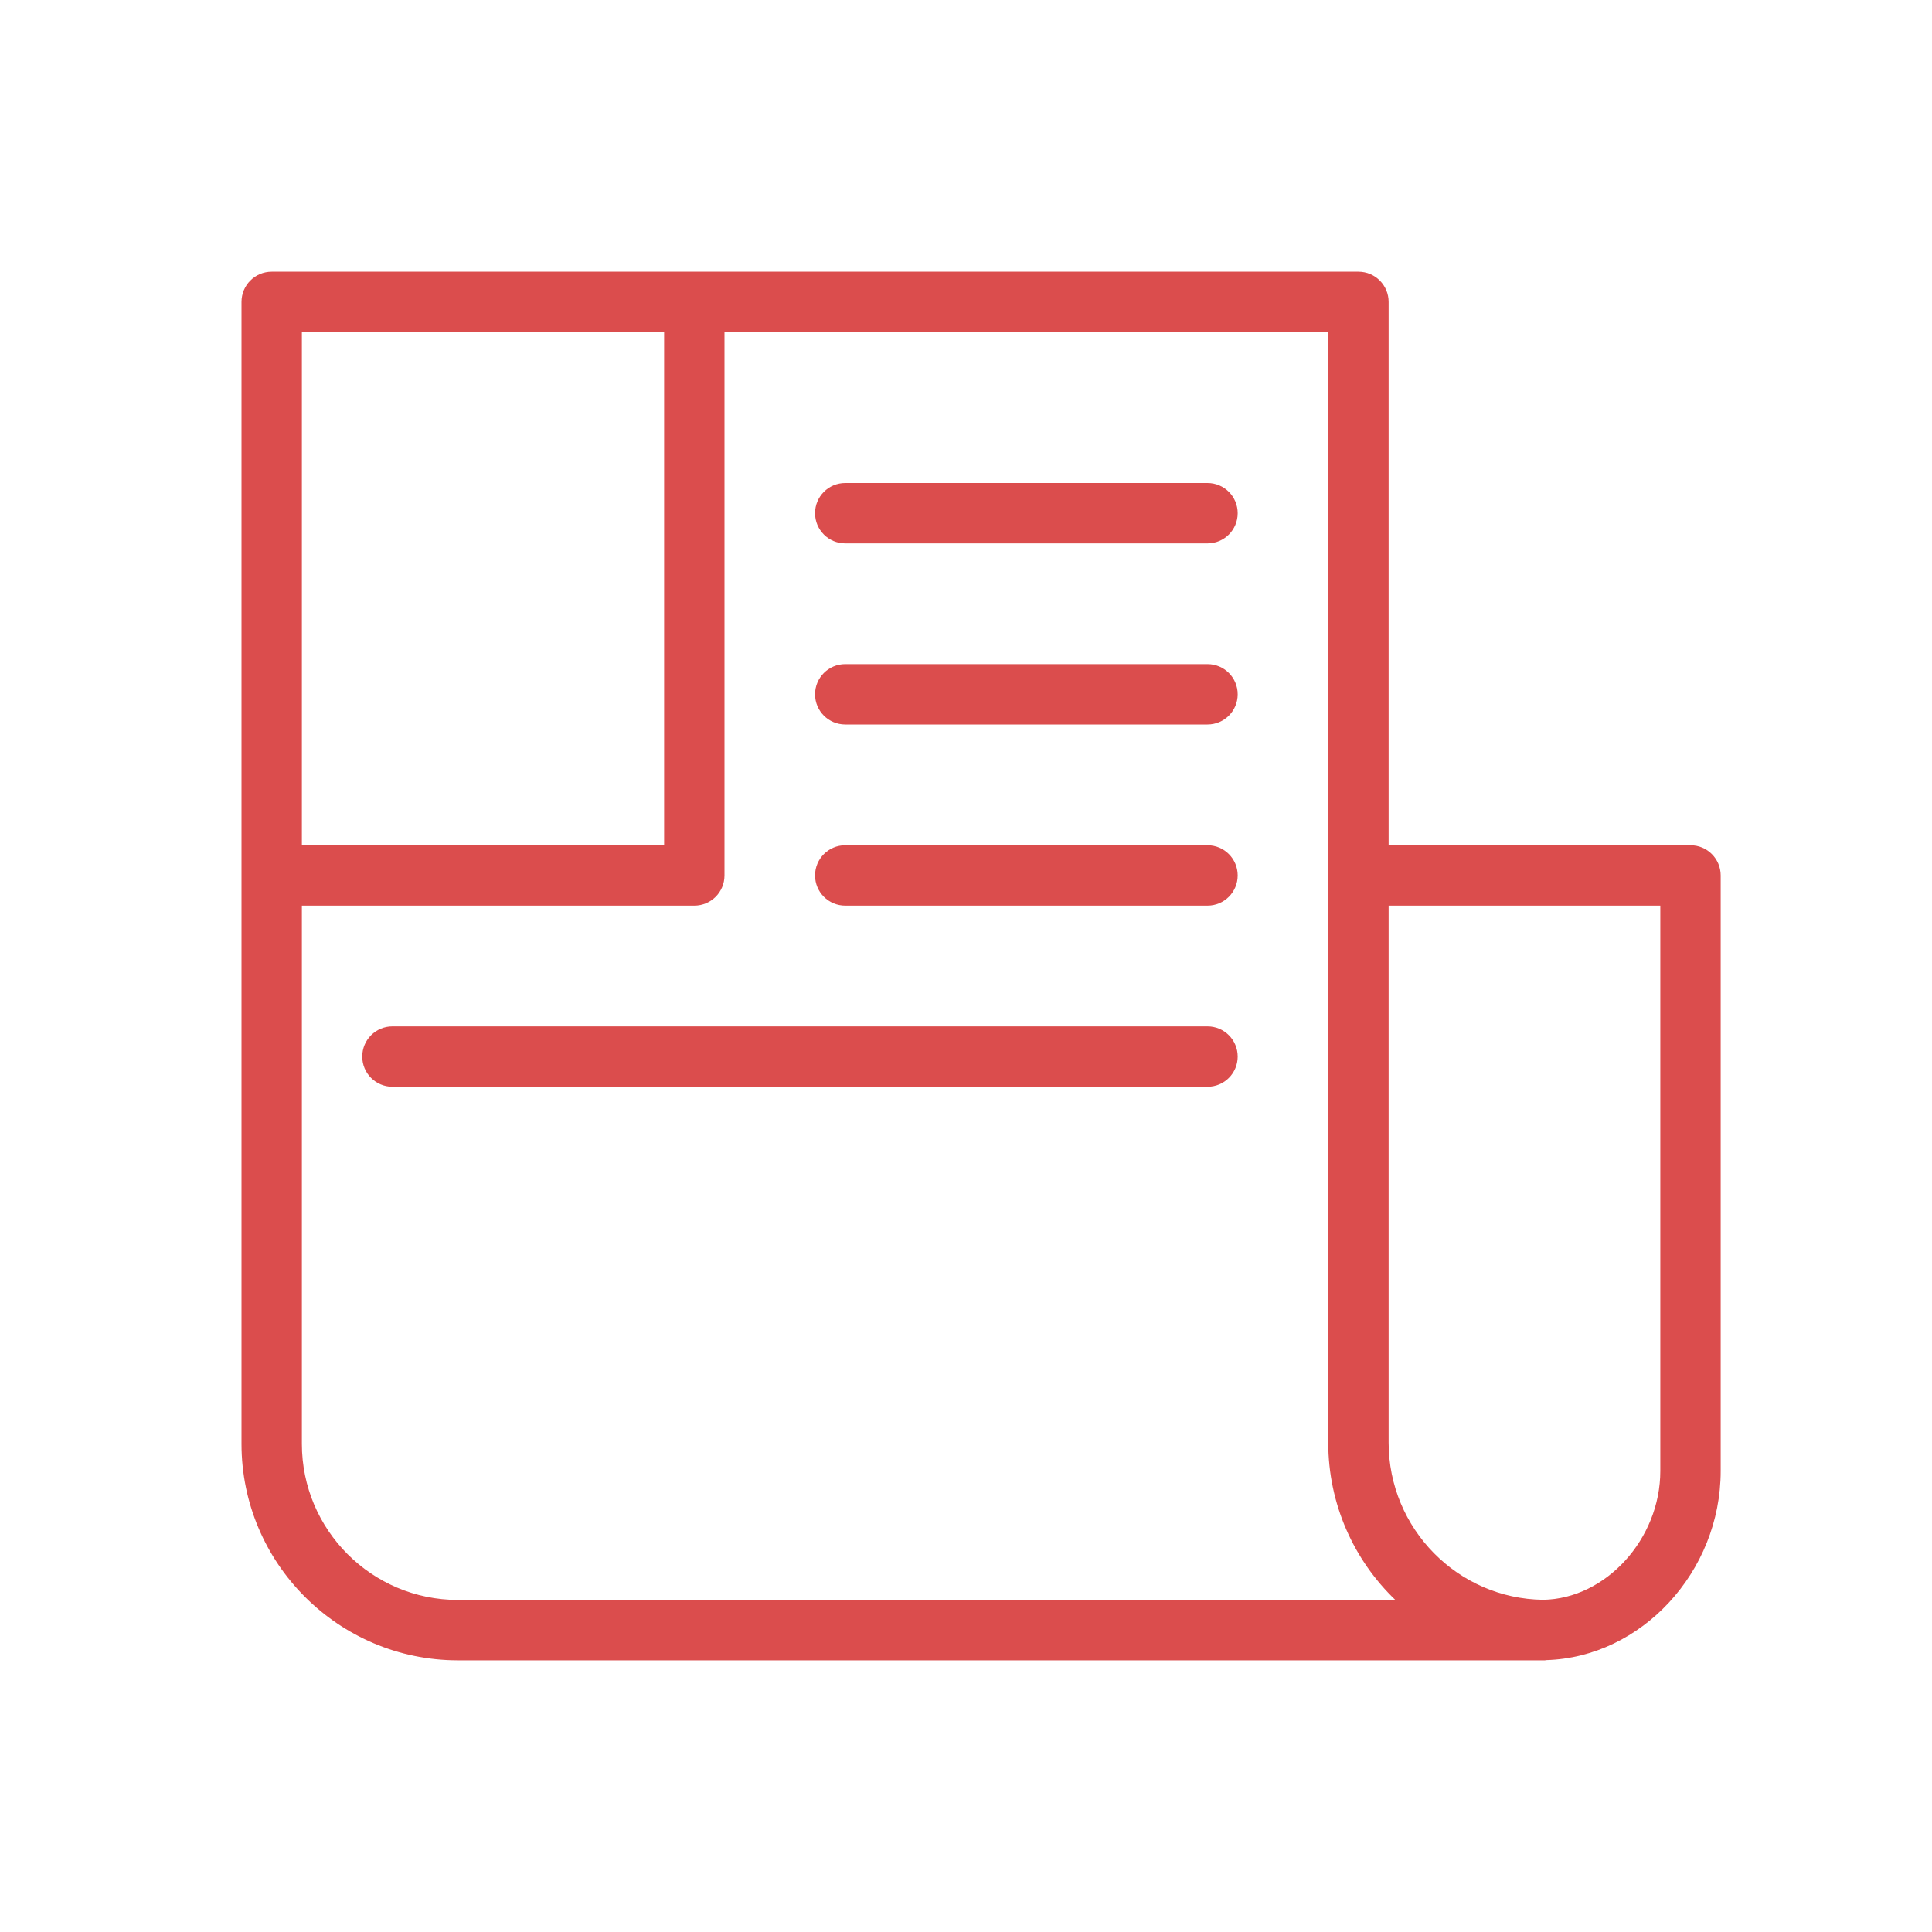<?xml version="1.0" encoding="UTF-8"?>
<svg width="64px" height="64px" viewBox="0 0 64 64" version="1.1" xmlns="http://www.w3.org/2000/svg" xmlns:xlink="http://www.w3.org/1999/xlink">
    <!-- Generator: Sketch 47.1 (45422) - http://www.bohemiancoding.com/sketch -->
    <title>199</title>
    <desc>Created with Sketch.</desc>
    <defs></defs>
    <g id="Symbols" stroke="none" stroke-width="1" fill="none" fill-rule="evenodd">
        <g id="199">
            <g id="Page-1">
                <polygon id="Fill-1" fill="#E6E7E8" opacity="0" points="0 64 64 64 64 0 0 0"></polygon>
                <g id="Group-12" transform="translate(8, 9)" fill="#DB4D4D">
                    <path d="M47,39.727 C47,41.985 45.192,43.961 43.12,43.995 C40.292,43.961 38,41.64 38,38.785 L38,21 L47,21 L47,39.727 Z M7.169,44 C4.318,44 2,41.682 2,38.831 L2,21 L15,21 C15.553,21 16,20.553 16,20 L16,2 L36,2 L36,38.785 C36,40.833 36.854,42.686 38.223,44 L7.169,44 Z M2,19 L14,19 L14,2 L2,2 L2,19 Z M48,19 L38,19 L38,1 C38,0.448 37.553,-0 37,-0 L15,-0 L1,-0 C0.447,-0 0,0.448 0,1 L0,20 L0,38.831 C0,42.785 3.216,46 7.169,46 L43.179,46 C43.193,46 43.205,45.993 43.221,45.993 C46.368,45.903 49,43.074 49,39.727 L49,20 C49,19.448 48.553,19 48,19 L48,19 Z" id="Fill-2"></path>
                    <path d="M32,19 L20,19 C19.447,19 19,19.447 19,20 C19,20.553 19.447,21 20,21 L32,21 C32.553,21 33,20.553 33,20 C33,19.447 32.553,19 32,19" id="Fill-4"></path>
                    <path d="M32,13 L20,13 C19.447,13 19,13.447 19,14 C19,14.553 19.447,15 20,15 L32,15 C32.553,15 33,14.553 33,14 C33,13.447 32.553,13 32,13" id="Fill-6"></path>
                    <path d="M32,7 L20,7 C19.447,7 19,7.447 19,8 C19,8.553 19.447,9 20,9 L32,9 C32.553,9 33,8.553 33,8 C33,7.447 32.553,7 32,7" id="Fill-8"></path>
                    <path d="M32,25 L5,25 C4.447,25 4,25.447 4,26 C4,26.553 4.447,27 5,27 L32,27 C32.553,27 33,26.553 33,26 C33,25.447 32.553,25 32,25" id="Fill-10"></path>
                </g>
            </g>
        </g>
    </g>
</svg>